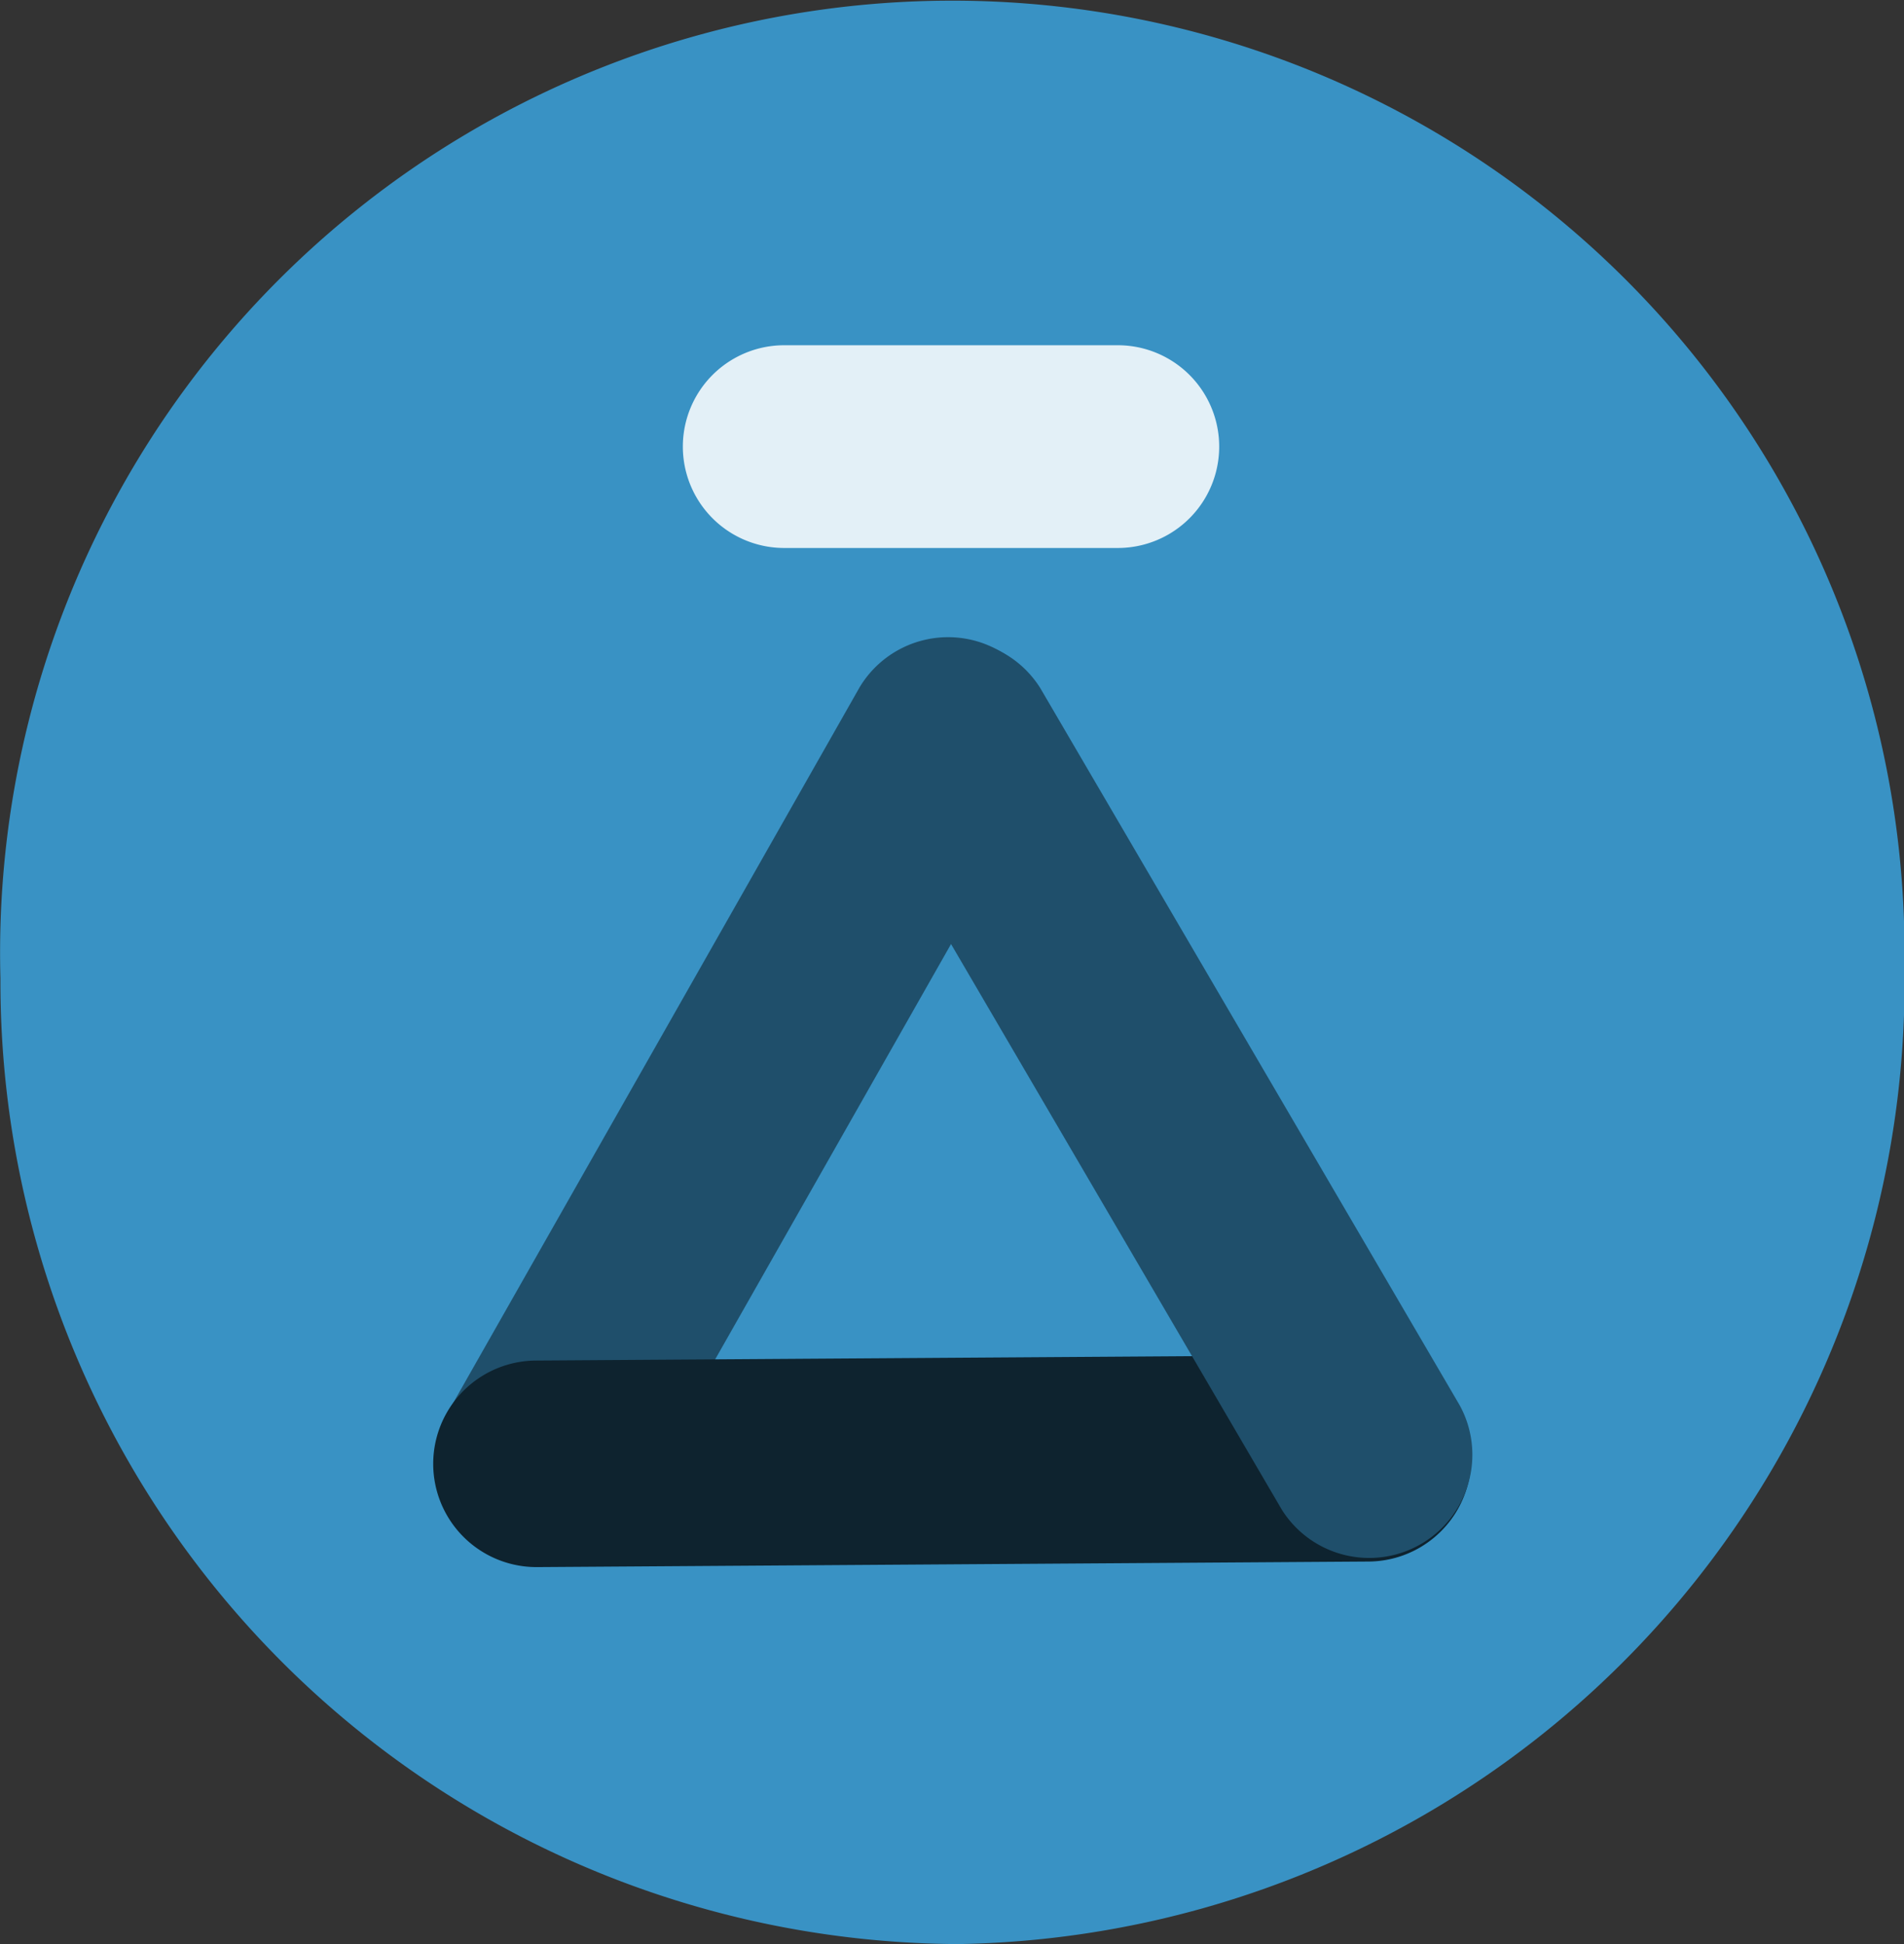 <svg xmlns="http://www.w3.org/2000/svg" width="17.512" height="17.884" viewBox="0 0 17.512 17.884">
  <rect x="0" y="0" width="17.512" height="17.884" fill="#333333" stroke="none"/>
  <g id="NS-Hospital-menu" transform="translate(-12.059 -8.058)">
    <path id="Trazado_46" data-name="Trazado 46" d="M20.875,25.942a8.851,8.851,0,0,0,8.7-9,8.758,8.758,0,1,0-17.512.116A8.851,8.851,0,0,0,20.875,25.942Z" fill="#3992c4"/>
    <path id="Trazado_47" data-name="Trazado 47" d="M19.965,14.381l-3.776,6.65a.949.949,0,1,0,1.65.937l3.776-6.65a.949.949,0,0,0-1.65-.937Z" fill="#1f4f6b"/>
    <path id="Trazado_48" data-name="Trazado 48" d="M17,22.474l7.647-.051a.949.949,0,0,0-.013-1.9l-7.647.051a.949.949,0,0,0,.013,1.9Z" fill="#0e232f"/>
    <path id="Trazado_49" data-name="Trazado 49" d="M22.34,11.234H19.272a.932.932,0,1,0,0,1.865H22.34a.932.932,0,1,0,0-1.865Z" fill="#e3f0f7"/>
    <path id="Trazado_50" data-name="Trazado 50" d="M19.989,15.345l3.859,6.6a.949.949,0,0,0,1.638-.957l-3.859-6.6a.949.949,0,0,0-1.638.957Z" fill="#1f4f6b"/>
  </g>
</svg>
